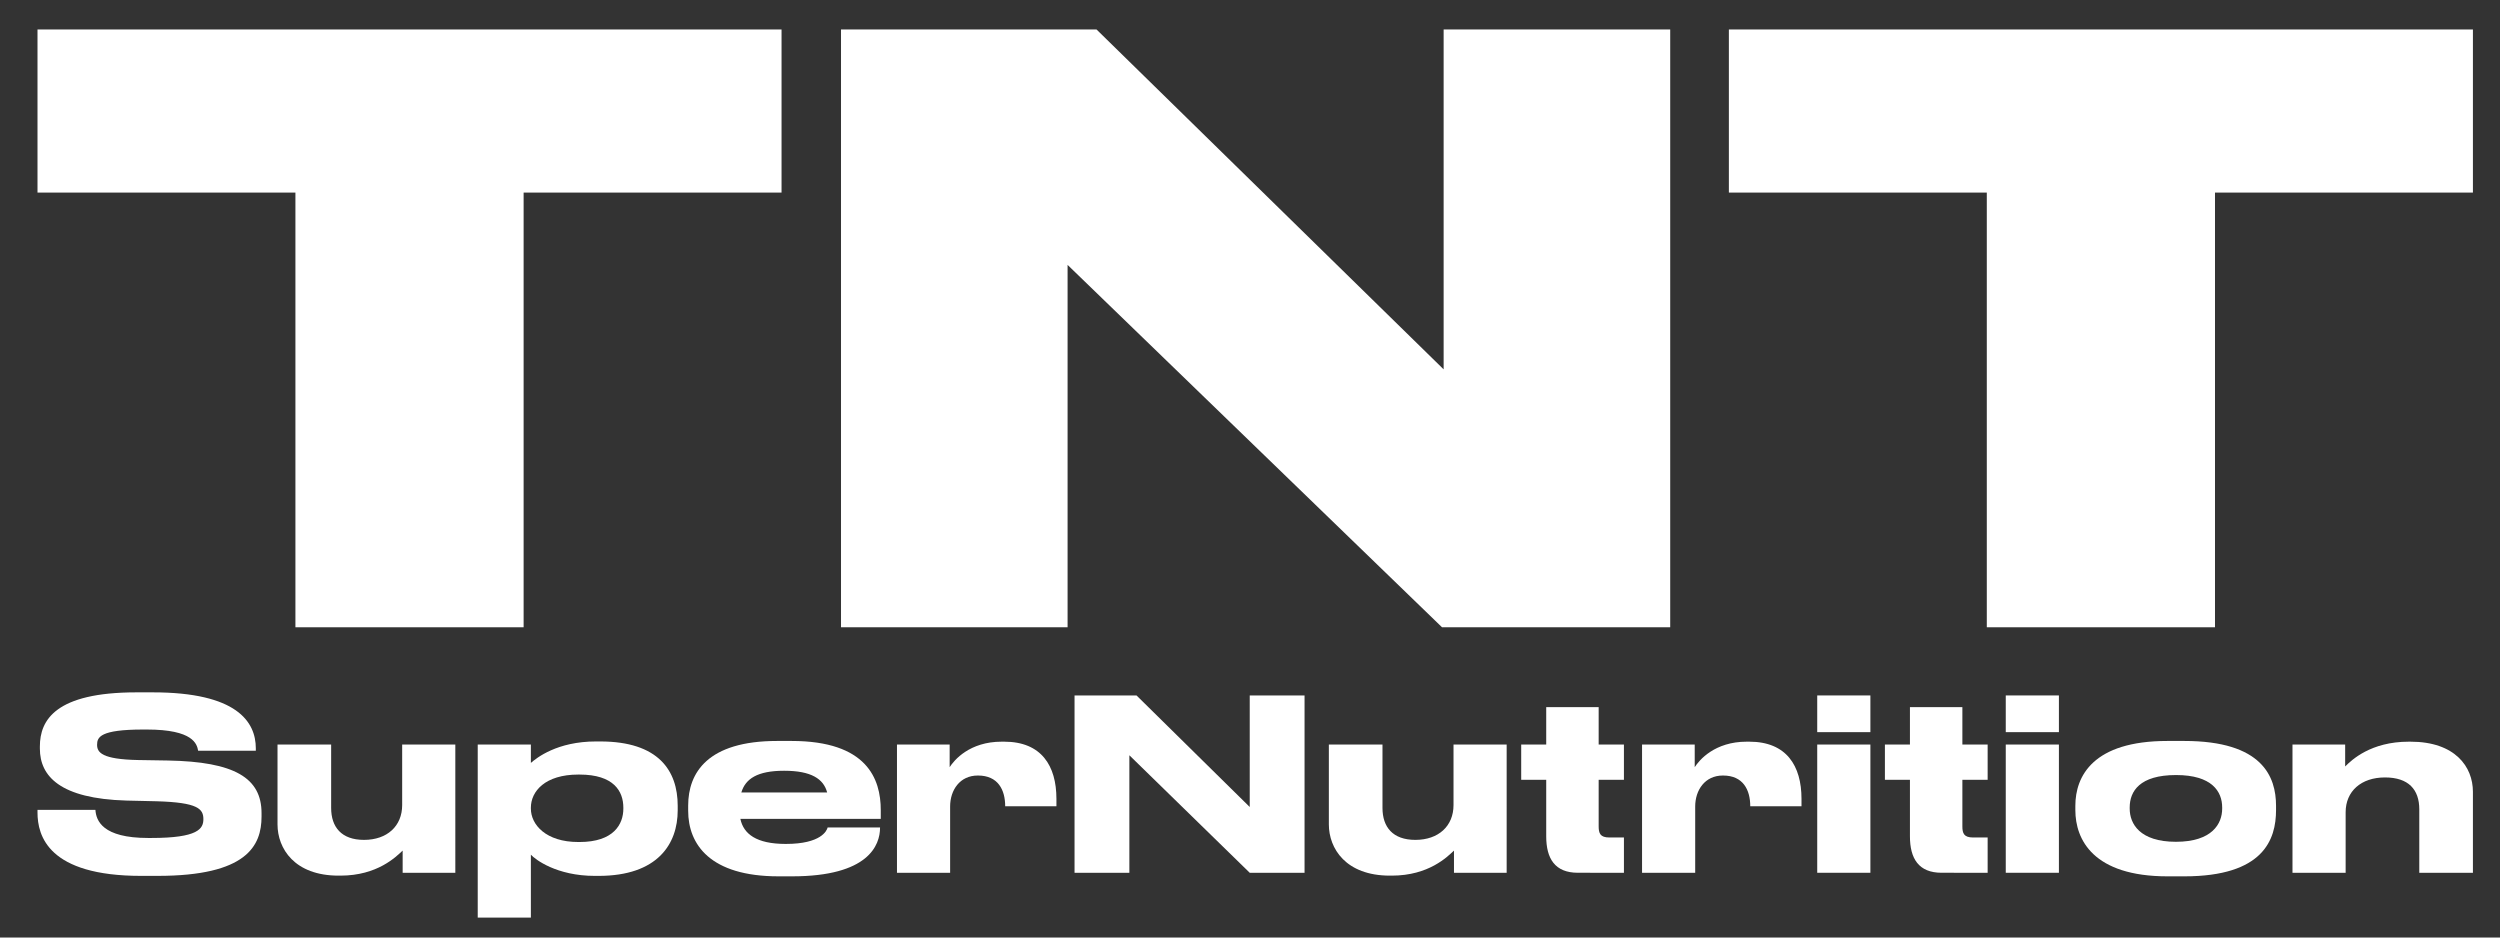 <svg xml:space="preserve" viewBox="0 0 400 150" height="150px" width="400px" y="0px" x="0px" xmlns:xlink="http://www.w3.org/1999/xlink" xmlns="http://www.w3.org/2000/svg" id="Layer_1" version="1.1">
<rect x="0" y="0" width="400" height="150" fill="#333333" stroke="none"/>
<polygon points="47.268,100.364 83.779,100.364 83.779,30.813 
	125.047,30.813 125.047,4.716 6,4.716 6,30.813 47.268,30.813" fill="#FFFFFF" clip-rule="evenodd" fill-rule="evenodd"></polygon>
<polygon points="134.561,4.716 134.561,100.364 170.814,100.364 
	170.814,42.384 230.725,100.364 267.234,100.364 267.234,4.716 230.981,4.716 230.981,59.097 175.443,4.716" fill="#FFFFFF" clip-rule="evenodd" fill-rule="evenodd"></polygon>
<polygon points="317.888,100.364 354.399,100.364 354.399,30.813 
	395.667,30.813 395.667,4.716 276.62,4.716 276.62,30.813 317.888,30.813" fill="#FFFFFF" clip-rule="evenodd" fill-rule="evenodd"></polygon>
<path d="M25.22,140.14c14.263,0,16.627-4.806,16.627-9.496v-0.535
	c0-5.643-4.309-8.235-14.986-8.427l-4.768-0.077c-5.796-0.113-6.559-1.219-6.559-2.44c0-1.22,0.496-2.44,7.36-2.44h0.61
	c7.437,0,8.009,2.326,8.199,3.395h9.229v-0.382c0-4.271-3.051-8.962-16.475-8.962h-2.631c-12.928,0-15.445,4.424-15.445,8.657v0.343
	c0,4.424,3.242,8.009,13.843,8.314l4.881,0.114c6.559,0.19,7.437,1.22,7.437,2.86c0,1.524-0.839,3.012-8.313,3.012h-0.534
	c-7.322,0-8.313-2.783-8.428-4.499H6v0.418c0,3.737,1.716,10.146,16.589,10.146H25.22z" fill="#FFFFFF" clip-rule="evenodd" fill-rule="evenodd"></path>
<path d="M72.851,119.126h-8.504v9.687c0,3.356-2.403,5.568-6.102,5.568
	c-3.623,0-5.262-2.06-5.262-5.11v-10.145h-8.581v12.776c0,3.851,2.708,8.199,9.763,8.199h0.305c5.949,0,8.924-3.052,9.954-4.005
	v3.547h8.428V119.126z" fill="#FFFFFF" clip-rule="evenodd" fill-rule="evenodd"></path>
<path d="M76.436,119.126v27.687h8.504v-10.067
	c0.687,0.764,4.119,3.395,10.221,3.395h0.61c9.457,0,12.661-5.11,12.661-10.488v-0.724c0-5.645-3.089-10.297-12.394-10.297h-0.687
	c-6.215,0-9.495,2.632-10.411,3.432v-2.937H76.436z M84.94,129.232c0-2.631,2.288-5.302,7.589-5.302h0.19
	c5.492,0,7.017,2.671,7.017,5.302v0.152c0,2.479-1.525,5.338-7.017,5.338h-0.19c-5.187,0-7.589-2.783-7.589-5.338V129.232z" fill="#FFFFFF" clip-rule="evenodd" fill-rule="evenodd"></path>
<path d="M140.808,132.397h-8.389c-0.115,0.496-1.03,2.632-6.674,2.632
	h-0.038c-4.69,0-6.75-1.603-7.246-4.005h22.461v-1.411c0-4.995-2.211-11.059-14.263-11.059h-2.326
	c-11.098,0-14.225,5.072-14.225,10.334v0.84c0,5.376,3.509,10.486,14.454,10.486h2.173c12.241,0,14.072-4.996,14.072-7.779V132.397z
	 M125.478,123.321c4.31,0,6.293,1.297,6.865,3.471h-13.729c0.648-2.174,2.555-3.471,6.826-3.471H125.478z" fill="#FFFFFF" clip-rule="evenodd" fill-rule="evenodd"></path>
<path d="M152.02,129.042c0-2.632,1.564-4.958,4.424-4.958h0.038
	c3.204,0,4.348,2.288,4.348,4.919h8.199v-1.183c0-5.299-2.402-9.151-8.351-9.151h-0.42c-5.11,0-7.589,2.936-8.313,4.081v-3.624
	h-8.428v20.518h8.504V129.042z" fill="#FFFFFF" clip-rule="evenodd" fill-rule="evenodd"></path>
<polygon points="171.927,111.271 171.927,139.644 180.698,139.644 
	180.698,120.843 199.957,139.644 208.728,139.644 208.728,111.271 199.957,111.271 199.957,129.119 181.842,111.271" fill="#FFFFFF" clip-rule="evenodd" fill-rule="evenodd"></polygon>
<path d="M241.066,119.126h-8.504v9.687c0,3.356-2.403,5.568-6.103,5.568
	c-3.622,0-5.262-2.06-5.262-5.11v-10.145h-8.581v12.776c0,3.851,2.707,8.199,9.764,8.199h0.305c5.949,0,8.924-3.052,9.952-4.005
	v3.547h8.429V119.126z" fill="#FFFFFF" clip-rule="evenodd" fill-rule="evenodd"></path>
<path d="M259.829,139.644v-5.645h-2.326c-1.488,0-1.716-0.687-1.716-1.792
	v-7.437h4.042v-5.645h-4.042v-5.986h-8.391v5.986h-4.003v5.645h4.003v9.039c0,3.545,1.373,5.834,5.072,5.834H259.829z" fill="#FFFFFF" clip-rule="evenodd" fill-rule="evenodd"></path>
<path d="M271.231,129.042c0-2.632,1.563-4.958,4.424-4.958h0.038
	c3.202,0,4.348,2.288,4.348,4.919h8.199v-1.183c0-5.299-2.404-9.151-8.353-9.151h-0.419c-5.11,0-7.59,2.936-8.314,4.081v-3.624
	h-8.427v20.518h8.504V129.042z" fill="#FFFFFF" clip-rule="evenodd" fill-rule="evenodd"></path>
<path d="M290.756,139.644h8.506v-20.518h-8.506V139.644z M290.756,117.144
	h8.506v-5.873h-8.506V117.144z" fill="#FFFFFF" clip-rule="evenodd" fill-rule="evenodd"></path>
<path d="M318.023,139.644v-5.645h-2.327c-1.486,0-1.716-0.687-1.716-1.792
	v-7.437h4.043v-5.645h-4.043v-5.986h-8.39v5.986h-4.005v5.645h4.005v9.039c0,3.545,1.373,5.834,5.072,5.834H318.023z" fill="#FFFFFF" clip-rule="evenodd" fill-rule="evenodd"></path>
<path d="M320.922,139.644h8.504v-20.518h-8.504V139.644z M320.922,117.144
	h8.504v-5.873h-8.504V117.144z" fill="#FFFFFF" clip-rule="evenodd" fill-rule="evenodd"></path>
<path d="M348.15,134.686c-5.796,0-7.398-2.898-7.398-5.301v-0.19
	c0-2.593,1.603-5.187,7.398-5.187h0.038c5.72,0,7.36,2.632,7.36,5.187v0.19C355.549,131.787,353.946,134.686,348.15,134.686z
	 M349.485,140.215c12.661,0,14.681-5.872,14.681-10.602v-0.686c0-4.652-2.173-10.373-14.681-10.373h-2.708
	c-11.898,0-14.721,5.644-14.721,10.373v0.686c0,4.729,2.861,10.602,14.759,10.602H349.485z" fill="#FFFFFF" clip-rule="evenodd" fill-rule="evenodd"></path>
<path d="M366.799,139.644h8.504v-9.687c0-3.355,2.479-5.567,6.293-5.567
	c3.775,0,5.49,1.944,5.49,5.109v10.145h8.581v-12.967c0-3.966-2.821-8.008-9.991-8.008h-0.268c-6.102,0-9.152,2.936-10.182,3.967
	v-3.51h-8.428V139.644z" fill="#FFFFFF" clip-rule="evenodd" fill-rule="evenodd"></path>
</svg>
